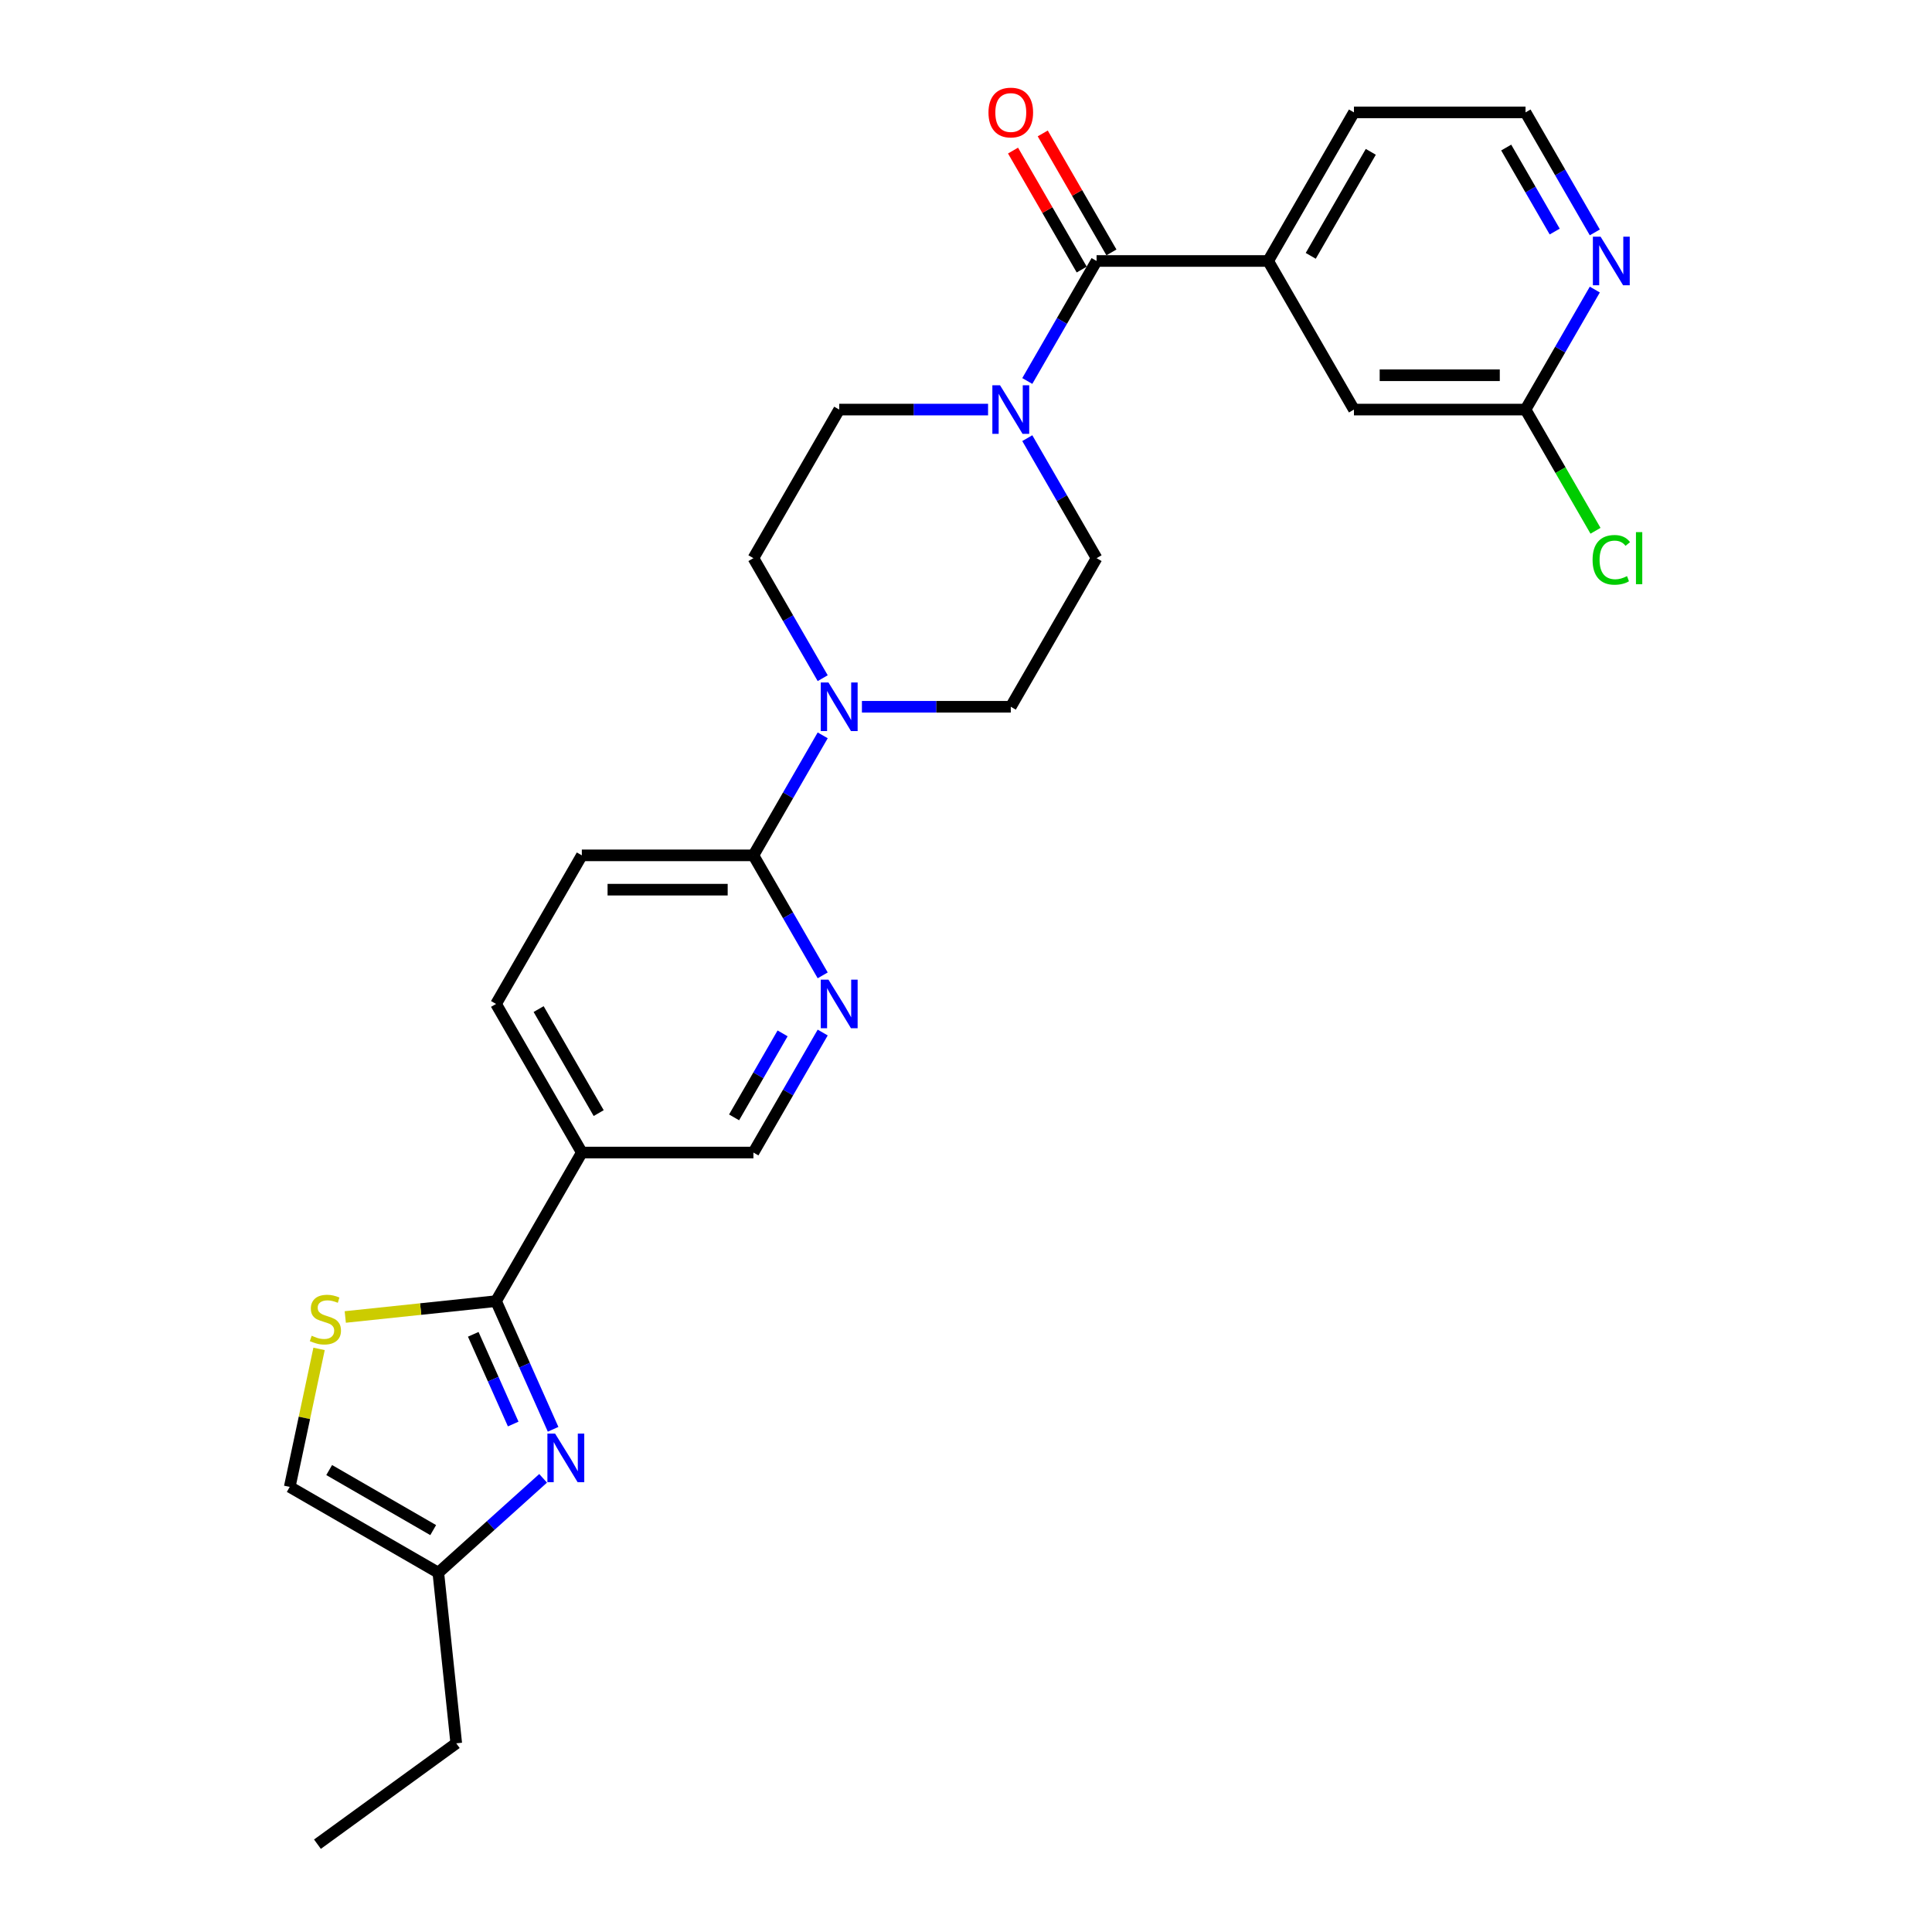 <?xml version='1.0' encoding='iso-8859-1'?>
<svg version='1.1' baseProfile='full'
              xmlns='http://www.w3.org/2000/svg'
                      xmlns:rdkit='http://www.rdkit.org/xml'
                      xmlns:xlink='http://www.w3.org/1999/xlink'
                  xml:space='preserve'
width='1000px' height='1000px' viewBox='0 0 1000 1000'>
<!-- END OF HEADER -->
<rect style='opacity:1.0;fill:#FFFFFF;stroke:none' width='1000' height='1000' x='0' y='0'> </rect>
<path class='bond-0' d='M 256.752,673.464 L 271.519,706.632' style='fill:none;fill-rule:evenodd;stroke:#000000;stroke-width:6px;stroke-linecap:butt;stroke-linejoin:miter;stroke-opacity:1' />
<path class='bond-0' d='M 271.519,706.632 L 286.286,739.8' style='fill:none;fill-rule:evenodd;stroke:#0000FF;stroke-width:6px;stroke-linecap:butt;stroke-linejoin:miter;stroke-opacity:1' />
<path class='bond-0' d='M 244.955,690.639 L 255.293,713.857' style='fill:none;fill-rule:evenodd;stroke:#000000;stroke-width:6px;stroke-linecap:butt;stroke-linejoin:miter;stroke-opacity:1' />
<path class='bond-0' d='M 255.293,713.857 L 265.63,737.074' style='fill:none;fill-rule:evenodd;stroke:#0000FF;stroke-width:6px;stroke-linecap:butt;stroke-linejoin:miter;stroke-opacity:1' />
<path class='bond-3' d='M 256.752,673.464 L 217.732,677.565' style='fill:none;fill-rule:evenodd;stroke:#000000;stroke-width:6px;stroke-linecap:butt;stroke-linejoin:miter;stroke-opacity:1' />
<path class='bond-3' d='M 217.732,677.565 L 178.713,681.666' style='fill:none;fill-rule:evenodd;stroke:#CCCC00;stroke-width:6px;stroke-linecap:butt;stroke-linejoin:miter;stroke-opacity:1' />
<path class='bond-5' d='M 256.752,673.464 L 301.156,596.553' style='fill:none;fill-rule:evenodd;stroke:#000000;stroke-width:6px;stroke-linecap:butt;stroke-linejoin:miter;stroke-opacity:1' />
<path class='bond-9' d='M 281.115,765.183 L 253.995,789.602' style='fill:none;fill-rule:evenodd;stroke:#0000FF;stroke-width:6px;stroke-linecap:butt;stroke-linejoin:miter;stroke-opacity:1' />
<path class='bond-9' d='M 253.995,789.602 L 226.875,814.021' style='fill:none;fill-rule:evenodd;stroke:#000000;stroke-width:6px;stroke-linecap:butt;stroke-linejoin:miter;stroke-opacity:1' />
<path class='bond-1' d='M 567.586,135.084 L 549.654,166.141' style='fill:none;fill-rule:evenodd;stroke:#000000;stroke-width:6px;stroke-linecap:butt;stroke-linejoin:miter;stroke-opacity:1' />
<path class='bond-1' d='M 549.654,166.141 L 531.723,197.199' style='fill:none;fill-rule:evenodd;stroke:#0000FF;stroke-width:6px;stroke-linecap:butt;stroke-linejoin:miter;stroke-opacity:1' />
<path class='bond-8' d='M 567.586,135.084 L 656.395,135.084' style='fill:none;fill-rule:evenodd;stroke:#000000;stroke-width:6px;stroke-linecap:butt;stroke-linejoin:miter;stroke-opacity:1' />
<path class='bond-19' d='M 575.277,130.643 L 557.499,99.852' style='fill:none;fill-rule:evenodd;stroke:#000000;stroke-width:6px;stroke-linecap:butt;stroke-linejoin:miter;stroke-opacity:1' />
<path class='bond-19' d='M 557.499,99.852 L 539.722,69.06' style='fill:none;fill-rule:evenodd;stroke:#FF0000;stroke-width:6px;stroke-linecap:butt;stroke-linejoin:miter;stroke-opacity:1' />
<path class='bond-19' d='M 559.895,139.524 L 542.117,108.733' style='fill:none;fill-rule:evenodd;stroke:#000000;stroke-width:6px;stroke-linecap:butt;stroke-linejoin:miter;stroke-opacity:1' />
<path class='bond-19' d='M 542.117,108.733 L 524.34,77.941' style='fill:none;fill-rule:evenodd;stroke:#FF0000;stroke-width:6px;stroke-linecap:butt;stroke-linejoin:miter;stroke-opacity:1' />
<path class='bond-2' d='M 511.422,211.995 L 472.897,211.995' style='fill:none;fill-rule:evenodd;stroke:#0000FF;stroke-width:6px;stroke-linecap:butt;stroke-linejoin:miter;stroke-opacity:1' />
<path class='bond-2' d='M 472.897,211.995 L 434.371,211.995' style='fill:none;fill-rule:evenodd;stroke:#000000;stroke-width:6px;stroke-linecap:butt;stroke-linejoin:miter;stroke-opacity:1' />
<path class='bond-29' d='M 531.723,226.791 L 549.654,257.849' style='fill:none;fill-rule:evenodd;stroke:#0000FF;stroke-width:6px;stroke-linecap:butt;stroke-linejoin:miter;stroke-opacity:1' />
<path class='bond-29' d='M 549.654,257.849 L 567.586,288.907' style='fill:none;fill-rule:evenodd;stroke:#000000;stroke-width:6px;stroke-linecap:butt;stroke-linejoin:miter;stroke-opacity:1' />
<path class='bond-10' d='M 165.148,698.182 L 157.556,733.899' style='fill:none;fill-rule:evenodd;stroke:#CCCC00;stroke-width:6px;stroke-linecap:butt;stroke-linejoin:miter;stroke-opacity:1' />
<path class='bond-10' d='M 157.556,733.899 L 149.964,769.616' style='fill:none;fill-rule:evenodd;stroke:#000000;stroke-width:6px;stroke-linecap:butt;stroke-linejoin:miter;stroke-opacity:1' />
<path class='bond-4' d='M 425.829,380.614 L 407.897,411.672' style='fill:none;fill-rule:evenodd;stroke:#0000FF;stroke-width:6px;stroke-linecap:butt;stroke-linejoin:miter;stroke-opacity:1' />
<path class='bond-4' d='M 407.897,411.672 L 389.966,442.73' style='fill:none;fill-rule:evenodd;stroke:#000000;stroke-width:6px;stroke-linecap:butt;stroke-linejoin:miter;stroke-opacity:1' />
<path class='bond-17' d='M 446.129,365.818 L 484.655,365.818' style='fill:none;fill-rule:evenodd;stroke:#0000FF;stroke-width:6px;stroke-linecap:butt;stroke-linejoin:miter;stroke-opacity:1' />
<path class='bond-17' d='M 484.655,365.818 L 523.181,365.818' style='fill:none;fill-rule:evenodd;stroke:#000000;stroke-width:6px;stroke-linecap:butt;stroke-linejoin:miter;stroke-opacity:1' />
<path class='bond-18' d='M 425.829,351.022 L 407.897,319.964' style='fill:none;fill-rule:evenodd;stroke:#0000FF;stroke-width:6px;stroke-linecap:butt;stroke-linejoin:miter;stroke-opacity:1' />
<path class='bond-18' d='M 407.897,319.964 L 389.966,288.907' style='fill:none;fill-rule:evenodd;stroke:#000000;stroke-width:6px;stroke-linecap:butt;stroke-linejoin:miter;stroke-opacity:1' />
<path class='bond-11' d='M 301.156,596.553 L 389.966,596.553' style='fill:none;fill-rule:evenodd;stroke:#000000;stroke-width:6px;stroke-linecap:butt;stroke-linejoin:miter;stroke-opacity:1' />
<path class='bond-20' d='M 301.156,596.553 L 256.752,519.641' style='fill:none;fill-rule:evenodd;stroke:#000000;stroke-width:6px;stroke-linecap:butt;stroke-linejoin:miter;stroke-opacity:1' />
<path class='bond-20' d='M 309.878,576.135 L 278.795,522.297' style='fill:none;fill-rule:evenodd;stroke:#000000;stroke-width:6px;stroke-linecap:butt;stroke-linejoin:miter;stroke-opacity:1' />
<path class='bond-6' d='M 389.966,442.73 L 301.156,442.73' style='fill:none;fill-rule:evenodd;stroke:#000000;stroke-width:6px;stroke-linecap:butt;stroke-linejoin:miter;stroke-opacity:1' />
<path class='bond-6' d='M 376.645,460.492 L 314.478,460.492' style='fill:none;fill-rule:evenodd;stroke:#000000;stroke-width:6px;stroke-linecap:butt;stroke-linejoin:miter;stroke-opacity:1' />
<path class='bond-28' d='M 389.966,442.73 L 407.897,473.787' style='fill:none;fill-rule:evenodd;stroke:#000000;stroke-width:6px;stroke-linecap:butt;stroke-linejoin:miter;stroke-opacity:1' />
<path class='bond-28' d='M 407.897,473.787 L 425.829,504.845' style='fill:none;fill-rule:evenodd;stroke:#0000FF;stroke-width:6px;stroke-linecap:butt;stroke-linejoin:miter;stroke-opacity:1' />
<path class='bond-7' d='M 425.829,534.437 L 407.897,565.495' style='fill:none;fill-rule:evenodd;stroke:#0000FF;stroke-width:6px;stroke-linecap:butt;stroke-linejoin:miter;stroke-opacity:1' />
<path class='bond-7' d='M 407.897,565.495 L 389.966,596.553' style='fill:none;fill-rule:evenodd;stroke:#000000;stroke-width:6px;stroke-linecap:butt;stroke-linejoin:miter;stroke-opacity:1' />
<path class='bond-7' d='M 405.067,534.873 L 392.515,556.614' style='fill:none;fill-rule:evenodd;stroke:#0000FF;stroke-width:6px;stroke-linecap:butt;stroke-linejoin:miter;stroke-opacity:1' />
<path class='bond-7' d='M 392.515,556.614 L 379.963,578.354' style='fill:none;fill-rule:evenodd;stroke:#000000;stroke-width:6px;stroke-linecap:butt;stroke-linejoin:miter;stroke-opacity:1' />
<path class='bond-14' d='M 656.395,135.084 L 700.8,211.995' style='fill:none;fill-rule:evenodd;stroke:#000000;stroke-width:6px;stroke-linecap:butt;stroke-linejoin:miter;stroke-opacity:1' />
<path class='bond-24' d='M 656.395,135.084 L 700.8,58.172' style='fill:none;fill-rule:evenodd;stroke:#000000;stroke-width:6px;stroke-linecap:butt;stroke-linejoin:miter;stroke-opacity:1' />
<path class='bond-24' d='M 678.438,132.428 L 709.522,78.59' style='fill:none;fill-rule:evenodd;stroke:#000000;stroke-width:6px;stroke-linecap:butt;stroke-linejoin:miter;stroke-opacity:1' />
<path class='bond-25' d='M 226.875,814.021 L 236.158,902.344' style='fill:none;fill-rule:evenodd;stroke:#000000;stroke-width:6px;stroke-linecap:butt;stroke-linejoin:miter;stroke-opacity:1' />
<path class='bond-27' d='M 226.875,814.021 L 149.964,769.616' style='fill:none;fill-rule:evenodd;stroke:#000000;stroke-width:6px;stroke-linecap:butt;stroke-linejoin:miter;stroke-opacity:1' />
<path class='bond-27' d='M 224.22,791.978 L 170.381,760.895' style='fill:none;fill-rule:evenodd;stroke:#000000;stroke-width:6px;stroke-linecap:butt;stroke-linejoin:miter;stroke-opacity:1' />
<path class='bond-12' d='M 789.61,211.995 L 700.8,211.995' style='fill:none;fill-rule:evenodd;stroke:#000000;stroke-width:6px;stroke-linecap:butt;stroke-linejoin:miter;stroke-opacity:1' />
<path class='bond-12' d='M 776.289,194.233 L 714.122,194.233' style='fill:none;fill-rule:evenodd;stroke:#000000;stroke-width:6px;stroke-linecap:butt;stroke-linejoin:miter;stroke-opacity:1' />
<path class='bond-22' d='M 789.61,211.995 L 807.721,243.364' style='fill:none;fill-rule:evenodd;stroke:#000000;stroke-width:6px;stroke-linecap:butt;stroke-linejoin:miter;stroke-opacity:1' />
<path class='bond-22' d='M 807.721,243.364 L 825.832,274.733' style='fill:none;fill-rule:evenodd;stroke:#00CC00;stroke-width:6px;stroke-linecap:butt;stroke-linejoin:miter;stroke-opacity:1' />
<path class='bond-30' d='M 789.61,211.995 L 807.541,180.937' style='fill:none;fill-rule:evenodd;stroke:#000000;stroke-width:6px;stroke-linecap:butt;stroke-linejoin:miter;stroke-opacity:1' />
<path class='bond-30' d='M 807.541,180.937 L 825.473,149.879' style='fill:none;fill-rule:evenodd;stroke:#0000FF;stroke-width:6px;stroke-linecap:butt;stroke-linejoin:miter;stroke-opacity:1' />
<path class='bond-13' d='M 825.473,120.288 L 807.541,89.23' style='fill:none;fill-rule:evenodd;stroke:#0000FF;stroke-width:6px;stroke-linecap:butt;stroke-linejoin:miter;stroke-opacity:1' />
<path class='bond-13' d='M 807.541,89.23 L 789.61,58.172' style='fill:none;fill-rule:evenodd;stroke:#000000;stroke-width:6px;stroke-linecap:butt;stroke-linejoin:miter;stroke-opacity:1' />
<path class='bond-13' d='M 804.711,119.852 L 792.159,98.111' style='fill:none;fill-rule:evenodd;stroke:#0000FF;stroke-width:6px;stroke-linecap:butt;stroke-linejoin:miter;stroke-opacity:1' />
<path class='bond-13' d='M 792.159,98.111 L 779.607,76.37' style='fill:none;fill-rule:evenodd;stroke:#000000;stroke-width:6px;stroke-linecap:butt;stroke-linejoin:miter;stroke-opacity:1' />
<path class='bond-15' d='M 434.371,211.995 L 389.966,288.907' style='fill:none;fill-rule:evenodd;stroke:#000000;stroke-width:6px;stroke-linecap:butt;stroke-linejoin:miter;stroke-opacity:1' />
<path class='bond-16' d='M 567.586,288.907 L 523.181,365.818' style='fill:none;fill-rule:evenodd;stroke:#000000;stroke-width:6px;stroke-linecap:butt;stroke-linejoin:miter;stroke-opacity:1' />
<path class='bond-21' d='M 256.752,519.641 L 301.156,442.73' style='fill:none;fill-rule:evenodd;stroke:#000000;stroke-width:6px;stroke-linecap:butt;stroke-linejoin:miter;stroke-opacity:1' />
<path class='bond-23' d='M 789.61,58.172 L 700.8,58.172' style='fill:none;fill-rule:evenodd;stroke:#000000;stroke-width:6px;stroke-linecap:butt;stroke-linejoin:miter;stroke-opacity:1' />
<path class='bond-26' d='M 236.158,902.344 L 164.31,954.545' style='fill:none;fill-rule:evenodd;stroke:#000000;stroke-width:6px;stroke-linecap:butt;stroke-linejoin:miter;stroke-opacity:1' />
<path  class='atom-1' d='M 287.314 742.02
L 295.556 755.342
Q 296.373 756.656, 297.687 759.036
Q 299.002 761.416, 299.073 761.559
L 299.073 742.02
L 302.412 742.02
L 302.412 767.171
L 298.966 767.171
L 290.121 752.606
Q 289.09 750.901, 287.989 748.948
Q 286.924 746.994, 286.604 746.39
L 286.604 767.171
L 283.336 767.171
L 283.336 742.02
L 287.314 742.02
' fill='#0000FF'/>
<path  class='atom-3' d='M 517.621 199.42
L 525.863 212.741
Q 526.68 214.055, 527.994 216.436
Q 529.309 218.816, 529.38 218.958
L 529.38 199.42
L 532.719 199.42
L 532.719 224.571
L 529.273 224.571
L 520.428 210.006
Q 519.398 208.301, 518.296 206.347
Q 517.231 204.393, 516.911 203.789
L 516.911 224.571
L 513.643 224.571
L 513.643 199.42
L 517.621 199.42
' fill='#0000FF'/>
<path  class='atom-4' d='M 161.324 691.38
Q 161.608 691.486, 162.78 691.983
Q 163.952 692.481, 165.231 692.801
Q 166.546 693.085, 167.824 693.085
Q 170.205 693.085, 171.59 691.948
Q 172.975 690.776, 172.975 688.751
Q 172.975 687.365, 172.265 686.513
Q 171.59 685.66, 170.524 685.198
Q 169.459 684.737, 167.682 684.204
Q 165.444 683.529, 164.094 682.889
Q 162.78 682.25, 161.821 680.9
Q 160.897 679.55, 160.897 677.277
Q 160.897 674.115, 163.029 672.161
Q 165.196 670.207, 169.459 670.207
Q 172.372 670.207, 175.675 671.593
L 174.858 674.328
Q 171.839 673.085, 169.565 673.085
Q 167.114 673.085, 165.764 674.115
Q 164.414 675.11, 164.45 676.85
Q 164.45 678.2, 165.125 679.017
Q 165.835 679.834, 166.83 680.296
Q 167.86 680.758, 169.565 681.291
Q 171.839 682.001, 173.189 682.712
Q 174.538 683.422, 175.498 684.879
Q 176.492 686.3, 176.492 688.751
Q 176.492 692.232, 174.148 694.115
Q 171.839 695.962, 167.967 695.962
Q 165.729 695.962, 164.023 695.465
Q 162.354 695.003, 160.364 694.186
L 161.324 691.38
' fill='#CCCC00'/>
<path  class='atom-5' d='M 428.812 353.243
L 437.053 366.564
Q 437.87 367.878, 439.185 370.259
Q 440.499 372.639, 440.57 372.781
L 440.57 353.243
L 443.909 353.243
L 443.909 378.394
L 440.463 378.394
L 431.618 363.829
Q 430.588 362.124, 429.487 360.17
Q 428.421 358.216, 428.101 357.612
L 428.101 378.394
L 424.833 378.394
L 424.833 353.243
L 428.812 353.243
' fill='#0000FF'/>
<path  class='atom-8' d='M 428.812 507.066
L 437.053 520.387
Q 437.87 521.701, 439.185 524.082
Q 440.499 526.462, 440.57 526.604
L 440.57 507.066
L 443.909 507.066
L 443.909 532.217
L 440.463 532.217
L 431.618 517.652
Q 430.588 515.947, 429.487 513.993
Q 428.421 512.039, 428.101 511.435
L 428.101 532.217
L 424.833 532.217
L 424.833 507.066
L 428.812 507.066
' fill='#0000FF'/>
<path  class='atom-14' d='M 828.455 122.508
L 836.697 135.83
Q 837.514 137.144, 838.828 139.524
Q 840.143 141.904, 840.214 142.046
L 840.214 122.508
L 843.553 122.508
L 843.553 147.659
L 840.107 147.659
L 831.262 133.094
Q 830.232 131.389, 829.13 129.435
Q 828.065 127.481, 827.745 126.878
L 827.745 147.659
L 824.477 147.659
L 824.477 122.508
L 828.455 122.508
' fill='#0000FF'/>
<path  class='atom-20' d='M 511.636 58.243
Q 511.636 52.204, 514.62 48.829
Q 517.604 45.455, 523.181 45.455
Q 528.758 45.455, 531.742 48.829
Q 534.726 52.204, 534.726 58.243
Q 534.726 64.353, 531.707 67.835
Q 528.687 71.28, 523.181 71.28
Q 517.639 71.28, 514.62 67.835
Q 511.636 64.389, 511.636 58.243
M 523.181 68.439
Q 527.017 68.439, 529.078 65.881
Q 531.174 63.288, 531.174 58.243
Q 531.174 53.305, 529.078 50.819
Q 527.017 48.297, 523.181 48.297
Q 519.344 48.297, 517.248 50.783
Q 515.188 53.27, 515.188 58.243
Q 515.188 63.323, 517.248 65.881
Q 519.344 68.439, 523.181 68.439
' fill='#FF0000'/>
<path  class='atom-23' d='M 824.317 289.777
Q 824.317 283.525, 827.23 280.257
Q 830.178 276.953, 835.756 276.953
Q 840.942 276.953, 843.713 280.612
L 841.368 282.53
Q 839.344 279.866, 835.756 279.866
Q 831.955 279.866, 829.93 282.423
Q 827.94 284.946, 827.94 289.777
Q 827.94 294.75, 830.001 297.308
Q 832.097 299.866, 836.146 299.866
Q 838.917 299.866, 842.15 298.196
L 843.145 300.86
Q 841.83 301.713, 839.841 302.21
Q 837.852 302.708, 835.649 302.708
Q 830.178 302.708, 827.23 299.368
Q 824.317 296.029, 824.317 289.777
' fill='#00CC00'/>
<path  class='atom-23' d='M 846.768 275.425
L 850.036 275.425
L 850.036 302.388
L 846.768 302.388
L 846.768 275.425
' fill='#00CC00'/>
</svg>
